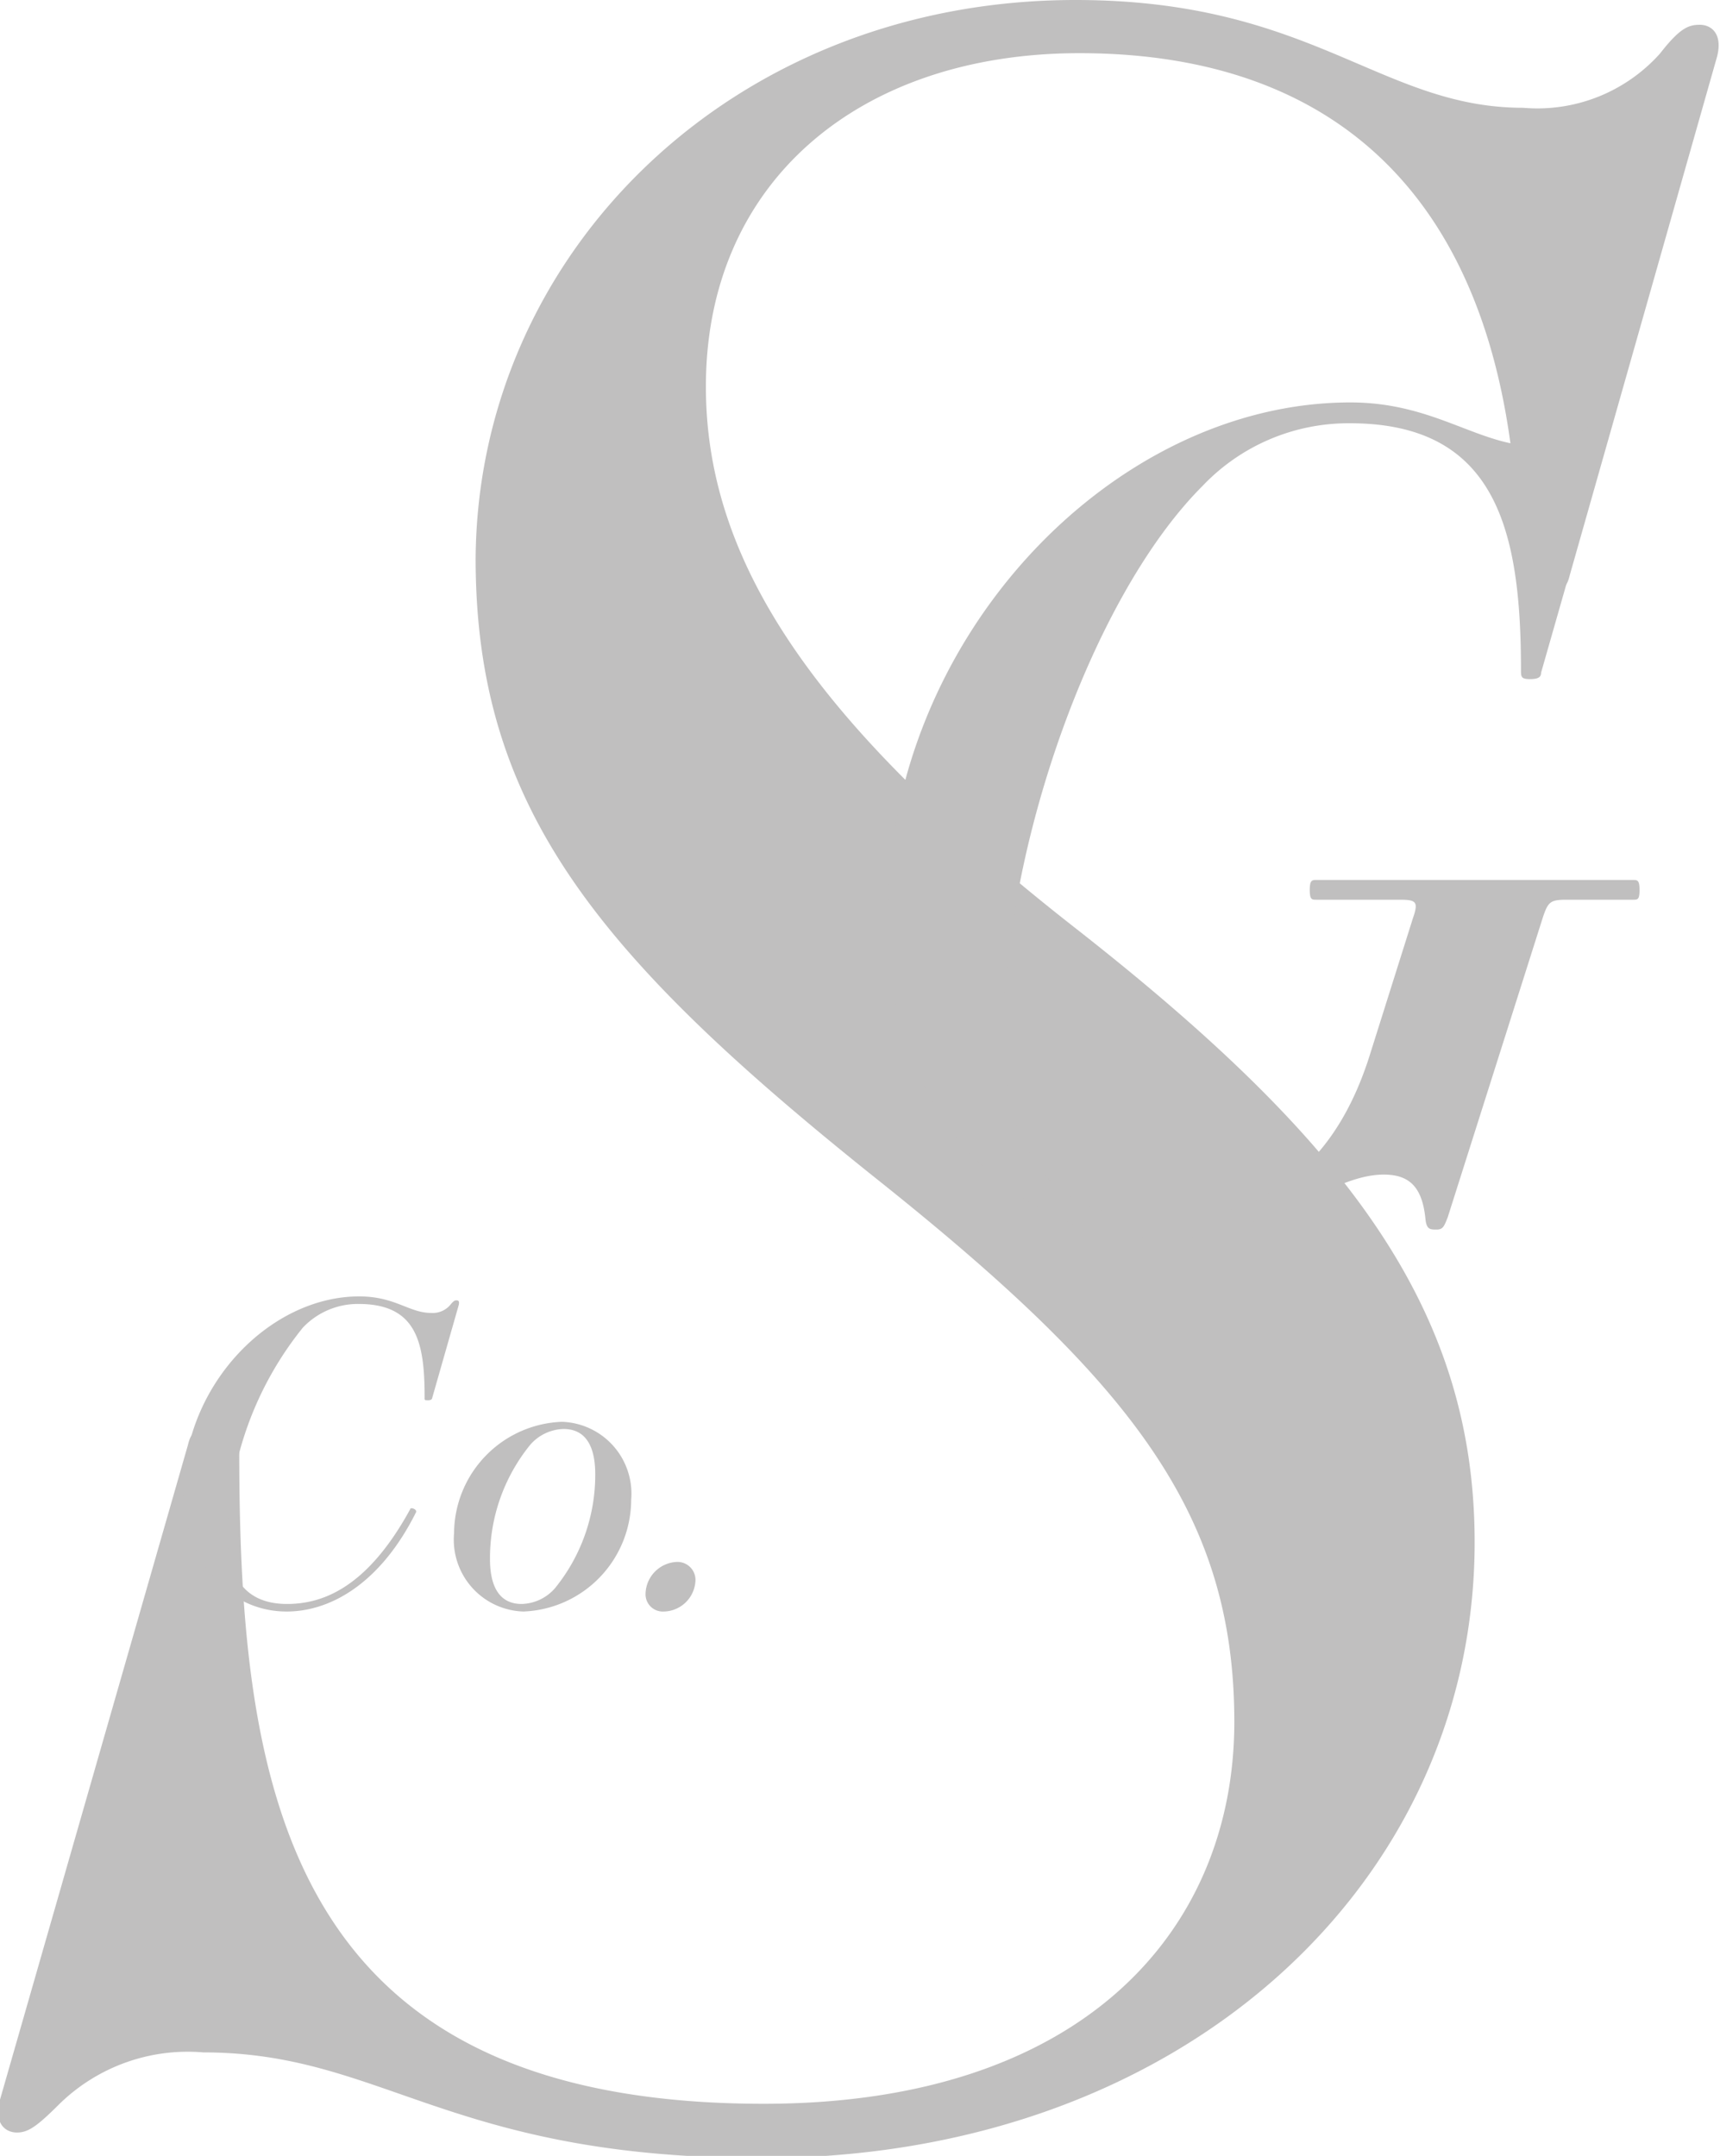 <svg id="Layer_1" data-name="Layer 1" xmlns="http://www.w3.org/2000/svg" viewBox="0 0 47.88 60"><defs><style>.cls-1{fill:#c0bfbf;}</style></defs><title>Untitled-1</title><path class="cls-1" d="M256,220c6.59,0,8.49,3,12.46,3a4.58,4.58,0,0,0,3.81-1.51c.56-.72.8-.8,1.11-.8s.64.24.48.88L269.76,236c-.08.32-.16.48-.79.48-.4,0-.64-.16-.64-.64,0-9.76-4.6-14.36-12.22-14.36-6.11,0-10.4,3.57-10.4,9.28,0,5,3.18,9.53,10.4,15.16,7.38,5.8,11,10.48,11,17,0,9.52-8.17,17.14-19.84,17.14-8.73,0-10.55-2.94-15.55-2.94a5.11,5.11,0,0,0-4,1.43c-.64.64-.88.8-1.19.8s-.64-.24-.48-.88l5.24-18.25c.08-.32.16-.48.79-.48.4,0,.64.16.64.64,0,9.52,1.35,18.17,14.6,18.17,8.89,0,13.1-4.84,13.1-10.63s-2.86-9.45-9.92-15.08c-7.86-6.27-11.2-10.4-11.2-17.3C239.36,227.06,246.43,220,256,220Z" transform="translate(-226.06 -220)"/><path class="cls-1" d="M263.65,231.2c2.37,0,3.57,1.22,5.22,1.22a1.7,1.7,0,0,0,1.45-.61c.21-.28.3-.31.43-.31s.24.1.21.22l-2,7c0,.12-.07.18-.31.18s-.25-.06-.25-.24c0-3.87-.67-6.88-4.76-6.88a5.6,5.6,0,0,0-4.11,1.75c-3.07,3.07-5.53,10.07-5.53,15.29,0,3.56,1.66,5.1,4.36,5.1,2.55,0,4.73-1.14,5.81-4.49l1.22-3.87c.16-.46.1-.52-.36-.52H262.7c-.12,0-.18,0-.18-.27s.06-.28.18-.28h8.81c.13,0,.19,0,.19.28s-.06.27-.19.27h-1.84c-.46,0-.52.06-.67.52l-2.64,8.32c-.1.25-.13.34-.31.34s-.28,0-.31-.3c-.09-.9-.46-1.23-1.16-1.23-1.57,0-3.14,1.78-6.24,1.78-4.23,0-7.58-3.62-7.58-9C250.76,237.74,257.05,231.2,263.65,231.2Z" transform="translate(-226.06 -220)"/><path class="cls-1" d="M236.06,256.08c1,0,1.39.46,2,.46a.64.64,0,0,0,.54-.23c.08-.1.12-.12.16-.12s.1,0,.07.13l-.74,2.59s0,.06-.11.06-.1,0-.1-.09c0-1.52-.22-2.59-1.84-2.59a2.11,2.11,0,0,0-1.55.66,9.43,9.43,0,0,0-2.09,5.77c0,1.34.63,1.92,1.65,1.92s2.25-.48,3.43-2.64c0-.06.2,0,.16.09-1,2-2.4,2.76-3.6,2.76-1.6,0-2.87-1.37-2.87-3.41C231.19,258.55,233.57,256.08,236.06,256.08Z" transform="translate(-226.06 -220)"/><path class="cls-1" d="M240.63,264.85a2,2,0,0,1-1.93-2.18,3.12,3.12,0,0,1,3-3.1,2,2,0,0,1,1.93,2.17A3.12,3.12,0,0,1,240.63,264.85Zm1.12-5.08a1.27,1.27,0,0,0-.93.44,5,5,0,0,0-1.12,3.18c0,.82.3,1.25.88,1.25a1.27,1.27,0,0,0,.93-.44,5,5,0,0,0,1.12-3.17C242.63,260.2,242.33,259.77,241.75,259.77Z" transform="translate(-226.06 -220)"/><path class="cls-1" d="M244.9,263.47a.5.5,0,0,1,.52.51.9.9,0,0,1-.88.87.48.48,0,0,1-.51-.49A.91.91,0,0,1,244.9,263.47Z" transform="translate(-226.06 -220)"/></svg>